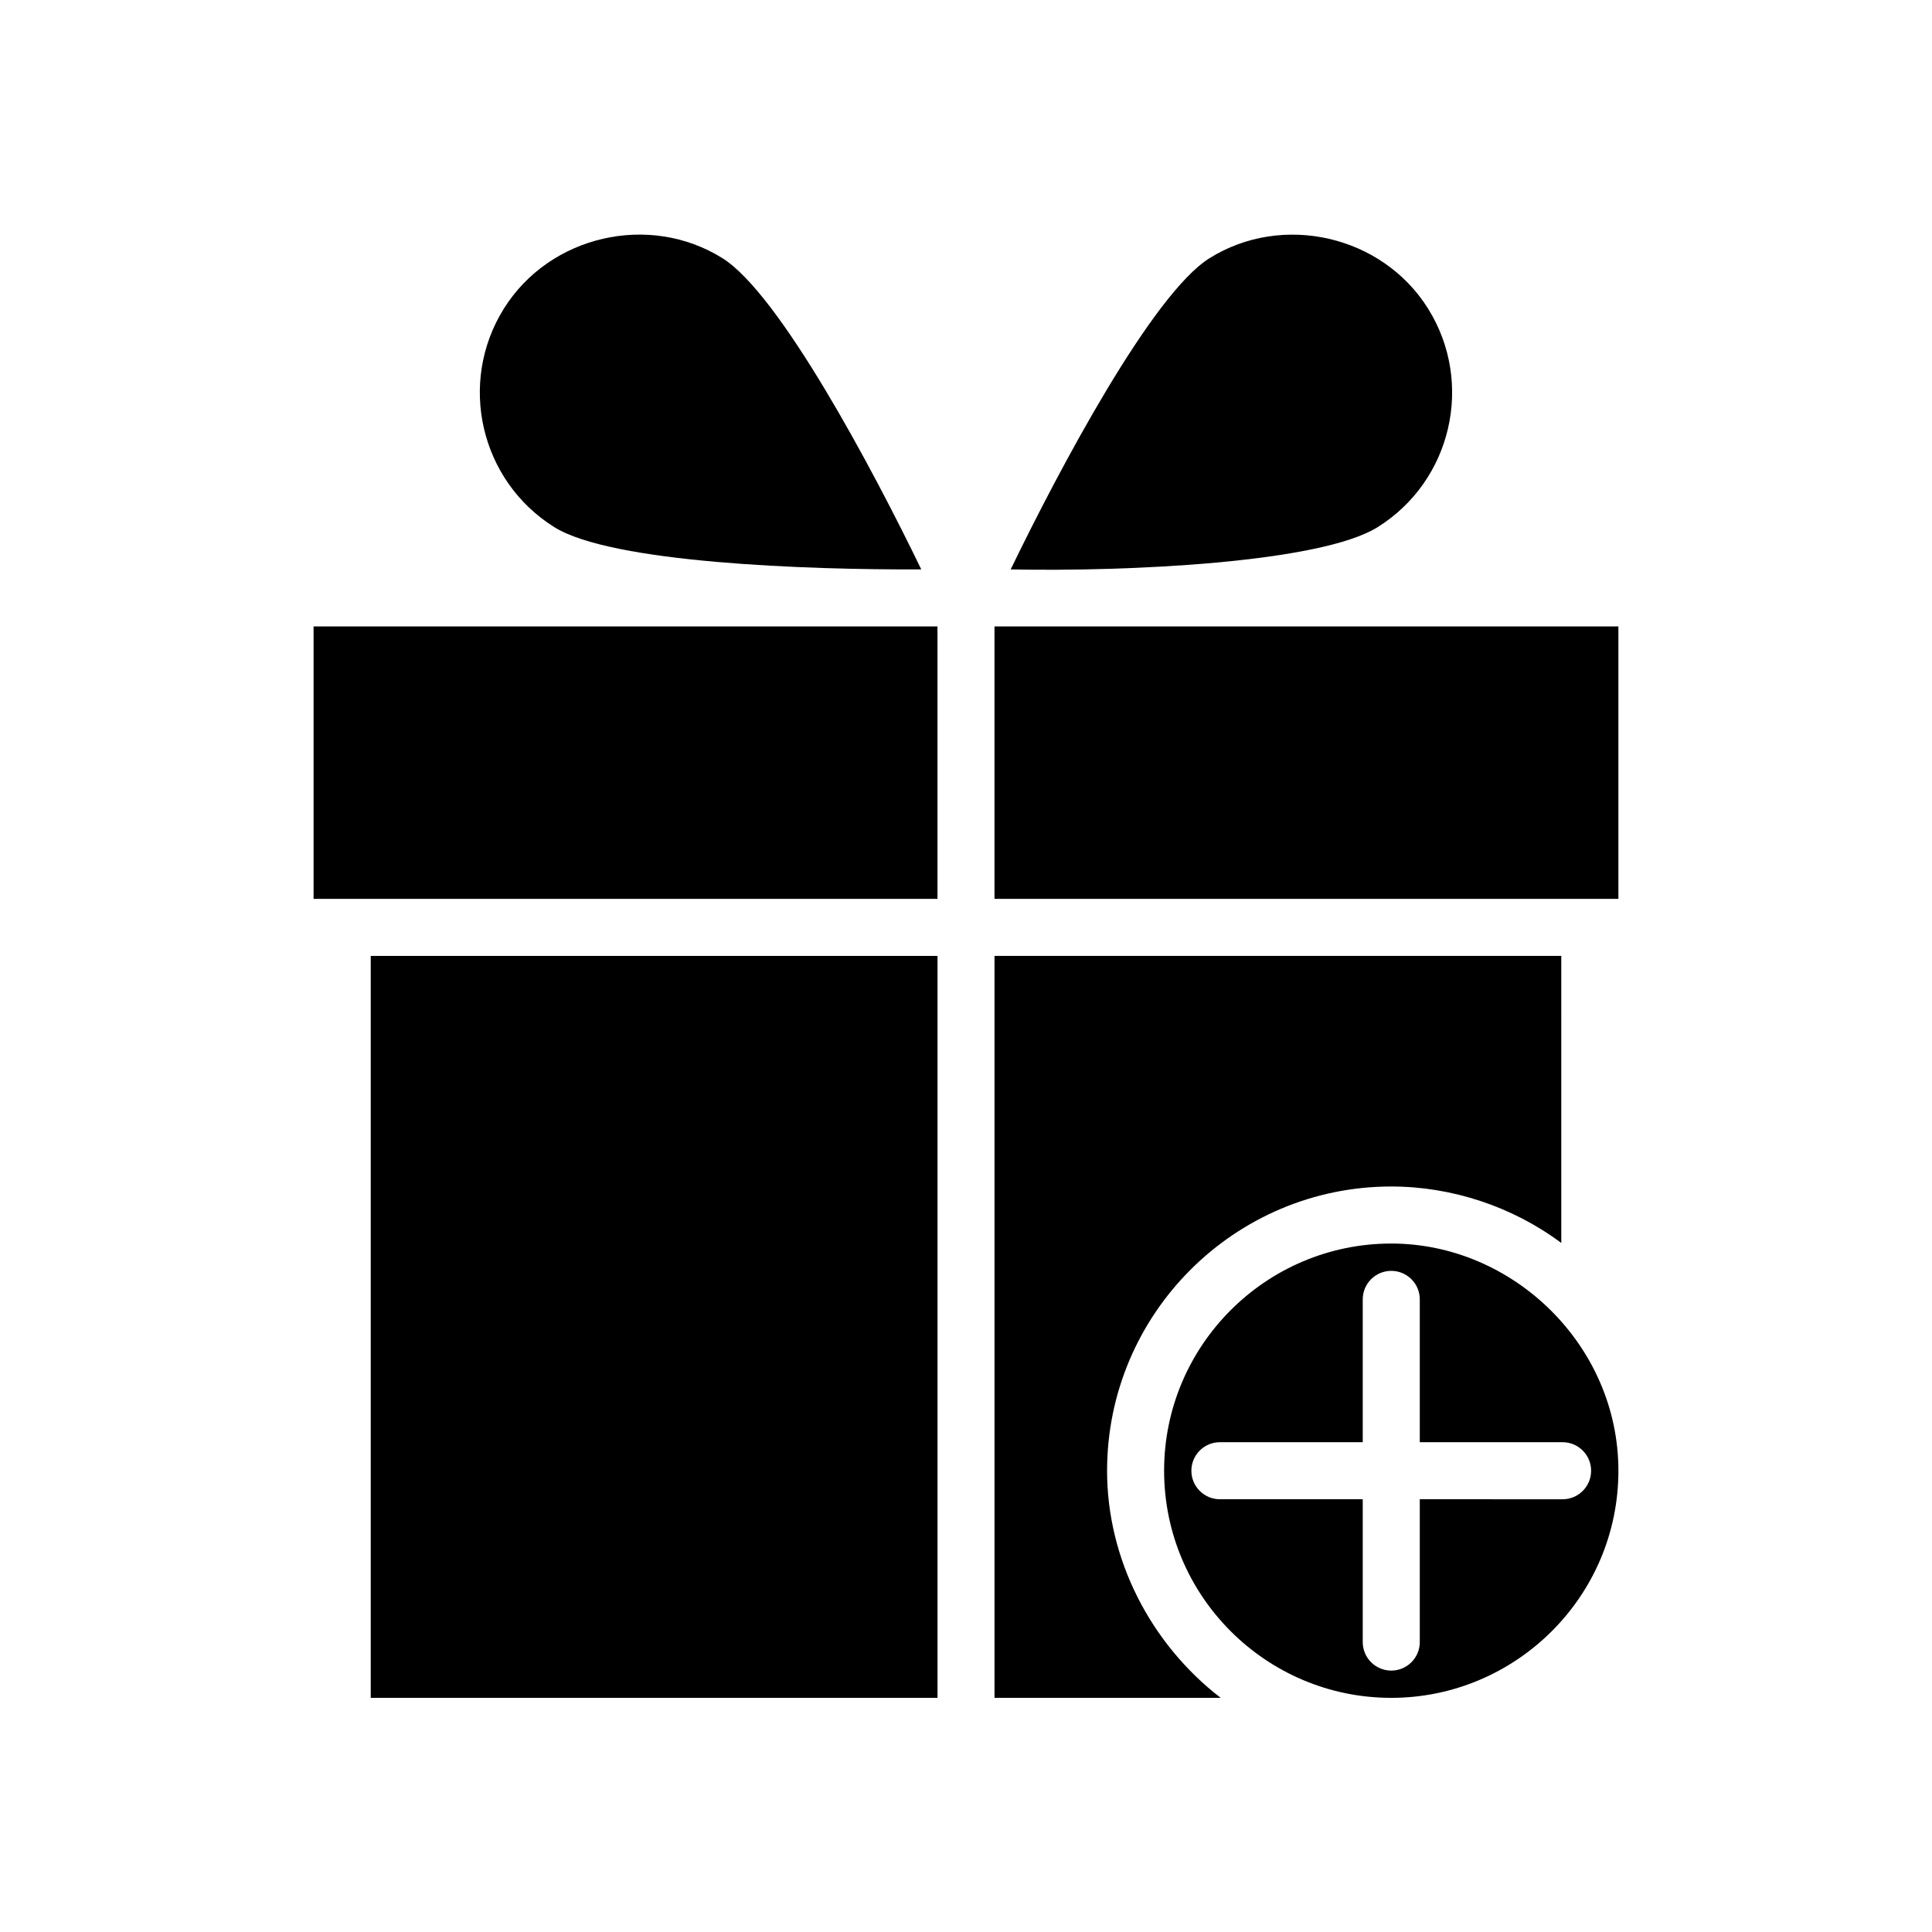 <?xml version="1.0" encoding="UTF-8"?>
<!-- Uploaded to: ICON Repo, www.svgrepo.com, Generator: ICON Repo Mixer Tools -->
<svg fill="#000000" width="800px" height="800px" version="1.1" viewBox="144 144 512 512" xmlns="http://www.w3.org/2000/svg">
 <g>
  <path d="m509.09 283.7c19.648-12.281 25.648-38.266 13.359-57.918-12.125-19.398-38.547-25.461-57.914-13.359-15.156 9.473-39.824 55.887-52.695 82.48 30.789 0.625 82.09-1.723 97.25-11.203z"/>
  <path d="m227.1 310.01h165.34v72.199h-165.34z"/>
  <path d="m242.25 397.33h150.2v196.62h-150.2z"/>
  <path d="m290.9 283.7c15.16 9.477 66.805 11.324 97.246 11.199-12.867-26.598-37.539-73.008-52.695-82.48-19.398-12.121-45.785-6.035-57.914 13.359-12.285 19.656-6.289 45.637 13.363 57.922z"/>
  <path d="m437.39 533.75c0-41.527 33.785-75.316 75.316-75.316 16.09 0 32.152 5.34 45.051 14.965l-0.004-76.074h-150.2v196.62h59.934c-18.602-14.352-30.102-36.734-30.102-60.199z"/>
  <path d="m407.55 310.01h165.34v72.199h-165.34z"/>
  <path d="m512.7 473.55c-33.195 0-60.199 27.004-60.199 60.199 0 33.195 27.004 60.199 60.199 60.199 32.84 0 60.195-26.695 60.195-60.199 0-33.211-27.898-60.199-60.195-60.199zm52.961 60.211c0 4.176-3.387 7.559-7.559 7.559l-37.844-0.004v37.848c0 4.176-3.387 7.559-7.559 7.559s-7.559-3.379-7.559-7.559v-37.848h-37.852c-4.172 0-7.559-3.379-7.559-7.559 0-4.176 3.387-7.559 7.559-7.559h37.852v-37.848c0-4.176 3.387-7.559 7.559-7.559s7.559 3.379 7.559 7.559v37.848h37.848c4.172 0.004 7.555 3.387 7.555 7.562z"/>
 </g>
</svg>